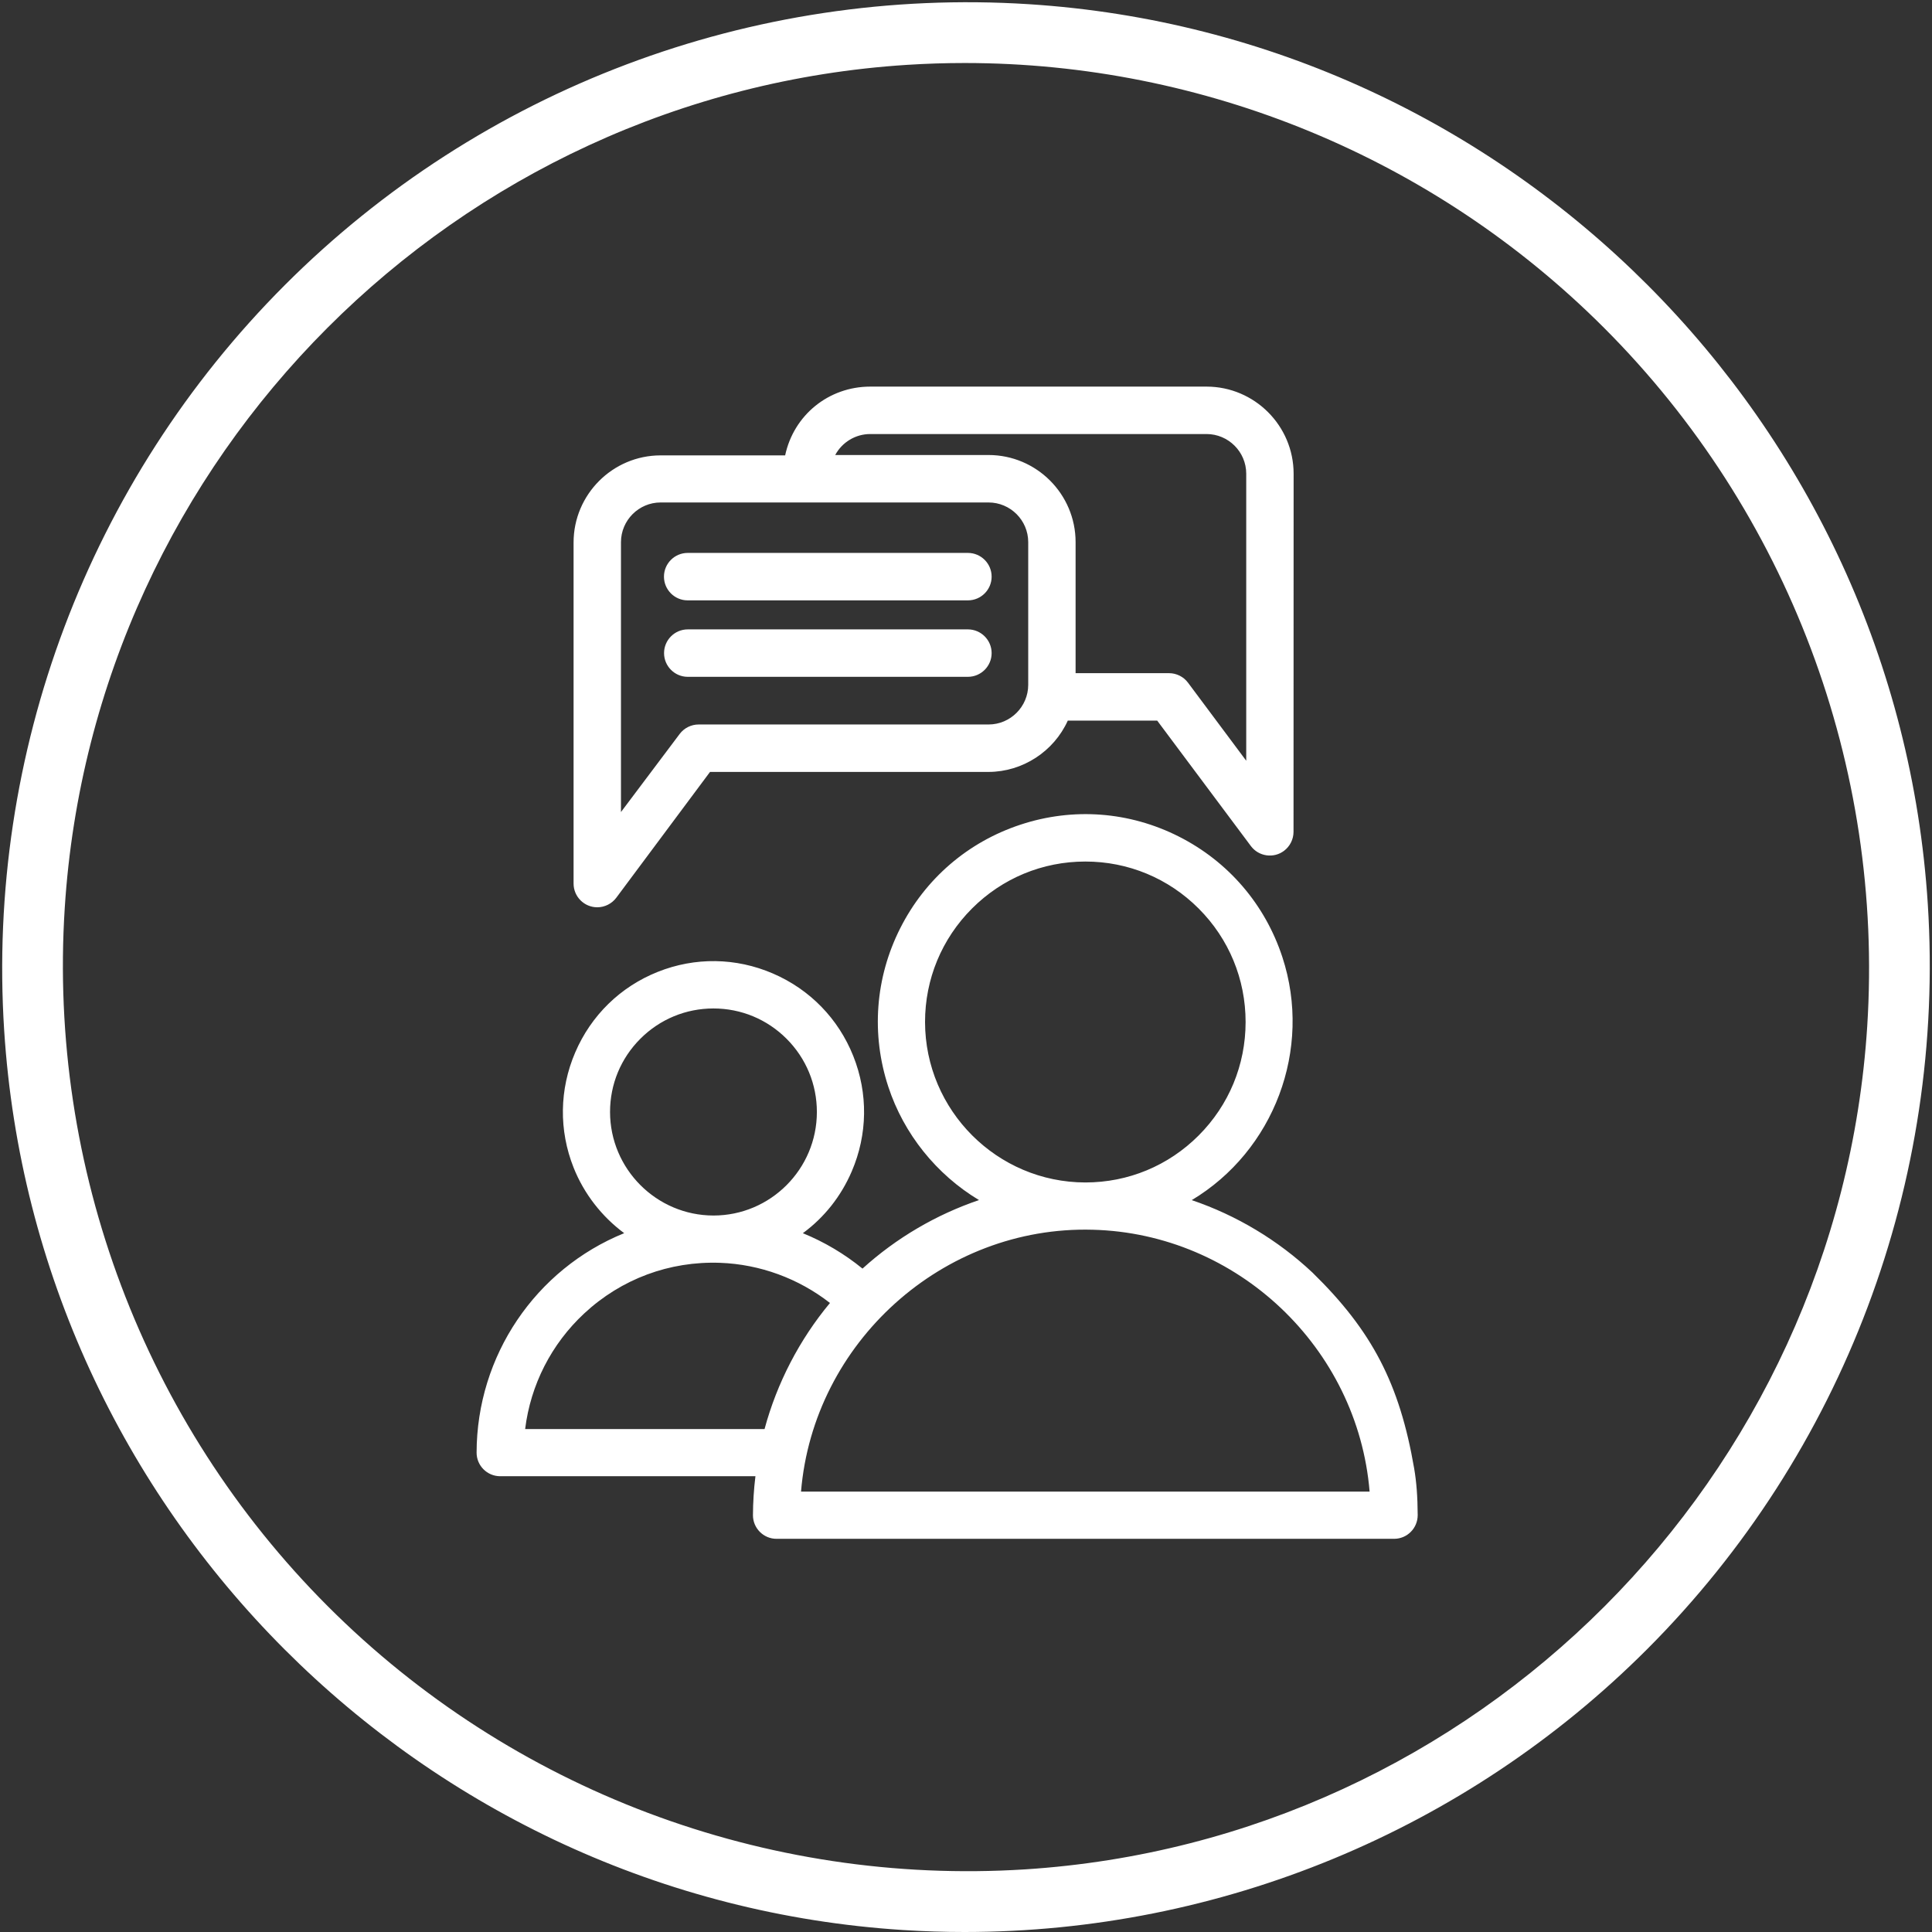 <?xml version="1.0" encoding="UTF-8" standalone="no"?><!DOCTYPE svg PUBLIC "-//W3C//DTD SVG 1.1//EN" "http://www.w3.org/Graphics/SVG/1.1/DTD/svg11.dtd"><svg width="100%" height="100%" viewBox="0 0 143 143" version="1.1" xmlns="http://www.w3.org/2000/svg" xmlns:xlink="http://www.w3.org/1999/xlink" xml:space="preserve" xmlns:serif="http://www.serif.com/" style="fill-rule:evenodd;clip-rule:evenodd;stroke-linejoin:round;stroke-miterlimit:2;"><rect x="0" y="0" width="143" height="143" fill="#333333" stroke="none"/><path id="contact-icon" serif:id="contact icon" d="M142.689,66.916c-2.278,-35.689 -30.879,-64.323 -66.529,-66.605c-20.496,-1.312 -40.573,6.266 -55.082,20.793c-14.511,14.526 -22.081,34.626 -20.77,55.147c2.28,35.689 30.883,64.322 66.532,66.603c1.525,0.097 3.044,0.146 4.562,0.146c18.888,-0.001 37.091,-7.494 50.521,-20.94c14.508,-14.525 22.077,-34.625 20.766,-55.144Zm-4.483,9.041c-2.135,33.44 -28.935,60.269 -62.337,62.408c-19.205,1.215 -38.02,-5.873 -51.615,-19.484c-13.596,-13.611 -20.689,-32.445 -19.462,-51.674c2.135,-33.44 28.935,-60.269 62.337,-62.406c1.429,-0.092 2.855,-0.137 4.278,-0.137c17.698,0 34.753,7.021 47.338,19.62c13.595,13.611 20.689,32.445 19.461,51.673Zm-101.186,33.308c-0.963,-0.002 -1.744,-0.784 -1.744,-1.745c0.013,-7.175 4.363,-13.582 10.924,-16.245c-1.667,-1.235 -2.979,-2.926 -3.743,-4.849c-1.099,-2.763 -1.057,-5.794 0.12,-8.533c1.177,-2.741 3.346,-4.857 6.107,-5.958c2.759,-1.102 5.787,-1.06 8.523,0.12c2.737,1.178 4.85,3.349 5.951,6.113c1.102,2.768 1.061,5.799 -0.116,8.536c-0.79,1.842 -2.031,3.407 -3.618,4.573c1.596,0.651 3.076,1.53 4.415,2.621c2.491,-2.259 5.446,-3.995 8.623,-5.072c-3.15,-1.893 -5.566,-4.895 -6.713,-8.39c-1.28,-3.902 -0.967,-8.067 0.882,-11.73c1.849,-3.664 5.013,-6.388 8.908,-7.669c3.893,-1.284 8.054,-0.97 11.715,0.882c3.66,1.85 6.38,5.018 7.661,8.918c2.244,6.833 -0.627,14.353 -6.706,17.992c3.315,1.124 6.387,2.966 8.942,5.37c4.407,4.305 6.443,8.228 7.519,14.481c0.173,1.004 0.257,2.105 0.263,3.465c0,0.967 -0.78,1.751 -1.743,1.753l-45.715,0c-0.962,0 -1.744,-0.784 -1.744,-1.747c0.005,-0.96 0.066,-1.928 0.184,-2.886l-18.895,0Zm64.354,1.14c-0.879,-10.64 -9.78,-19.108 -20.496,-19.384c-11.109,-0.304 -20.676,8.357 -21.589,19.384l42.085,0Zm-44.785,-4.631c0.92,-3.411 2.585,-6.619 4.842,-9.332c-2.318,-1.812 -5.184,-2.865 -8.128,-2.972c-3.755,-0.136 -7.323,1.198 -10.06,3.745c-2.431,2.261 -3.971,5.284 -4.374,8.559l17.72,0Zm-3.78,-15.805c-4.218,-0.005 -7.652,-3.443 -7.656,-7.665c0,-2.047 0.796,-3.97 2.242,-5.417c1.446,-1.447 3.368,-2.244 5.413,-2.244c2.043,0 3.966,0.798 5.413,2.245c1.445,1.447 2.241,3.371 2.241,5.418c0,4.225 -3.434,7.663 -7.653,7.663Zm15.659,-14.325c0,-3.171 1.234,-6.153 3.474,-8.397c2.241,-2.243 5.221,-3.479 8.39,-3.479c3.169,0 6.148,1.236 8.388,3.478c2.241,2.243 3.475,5.226 3.475,8.399c0,3.173 -1.234,6.156 -3.474,8.398c-2.24,2.244 -5.218,3.479 -8.387,3.479c-6.534,-0.007 -11.857,-5.335 -11.866,-11.878Zm20.844,-47.028c3.546,0.005 6.433,2.896 6.437,6.442l-0.007,26.511c0,0.55 -0.263,1.075 -0.702,1.405c-0.373,0.281 -0.834,0.398 -1.299,0.333c-0.465,-0.067 -0.874,-0.31 -1.155,-0.684l-6.934,-9.285l-6.618,0c-1.032,2.28 -3.34,3.79 -5.856,3.797l-20.625,0l-6.941,9.317c-0.331,0.44 -0.855,0.702 -1.403,0.702c-0.968,0 -1.755,-0.787 -1.755,-1.755l0,-25.249c0.004,-3.549 2.89,-6.44 6.437,-6.444l9.223,0c0.632,-2.975 3.214,-5.089 6.299,-5.09l24.899,0Zm-16.138,8.575l-24.283,0c-1.613,0.004 -2.926,1.32 -2.929,2.934l0,19.98l4.344,-5.779c0.327,-0.438 0.85,-0.701 1.401,-0.702l21.469,0c1.613,-0.004 2.927,-1.321 2.929,-2.934l0,-10.567c-0.002,-1.613 -1.317,-2.928 -2.931,-2.932Zm16.136,-5.065l-24.9,0c-1.101,0.002 -2.086,0.614 -2.59,1.553l11.356,0c3.547,0.005 6.433,2.896 6.436,6.444l0,9.703l6.917,0c0.553,0.001 1.076,0.264 1.403,0.704l4.31,5.778l0,-21.249c-0.003,-1.613 -1.317,-2.928 -2.932,-2.933Zm-17.666,14.459c0.968,0.002 1.753,0.789 1.753,1.756c0,0.966 -0.785,1.753 -1.753,1.755l-20.74,0c-0.966,0 -1.753,-0.788 -1.753,-1.755c0,-0.967 0.785,-1.754 1.753,-1.756l20.74,0Zm0,-5.66c0.968,0.002 1.753,0.789 1.753,1.756c0,0.967 -0.785,1.755 -1.753,1.756l-20.746,0c-0.967,0 -1.754,-0.788 -1.754,-1.756c0,-0.967 0.785,-1.754 1.754,-1.756l20.746,0Z" style="fill:#fff;"/></svg>